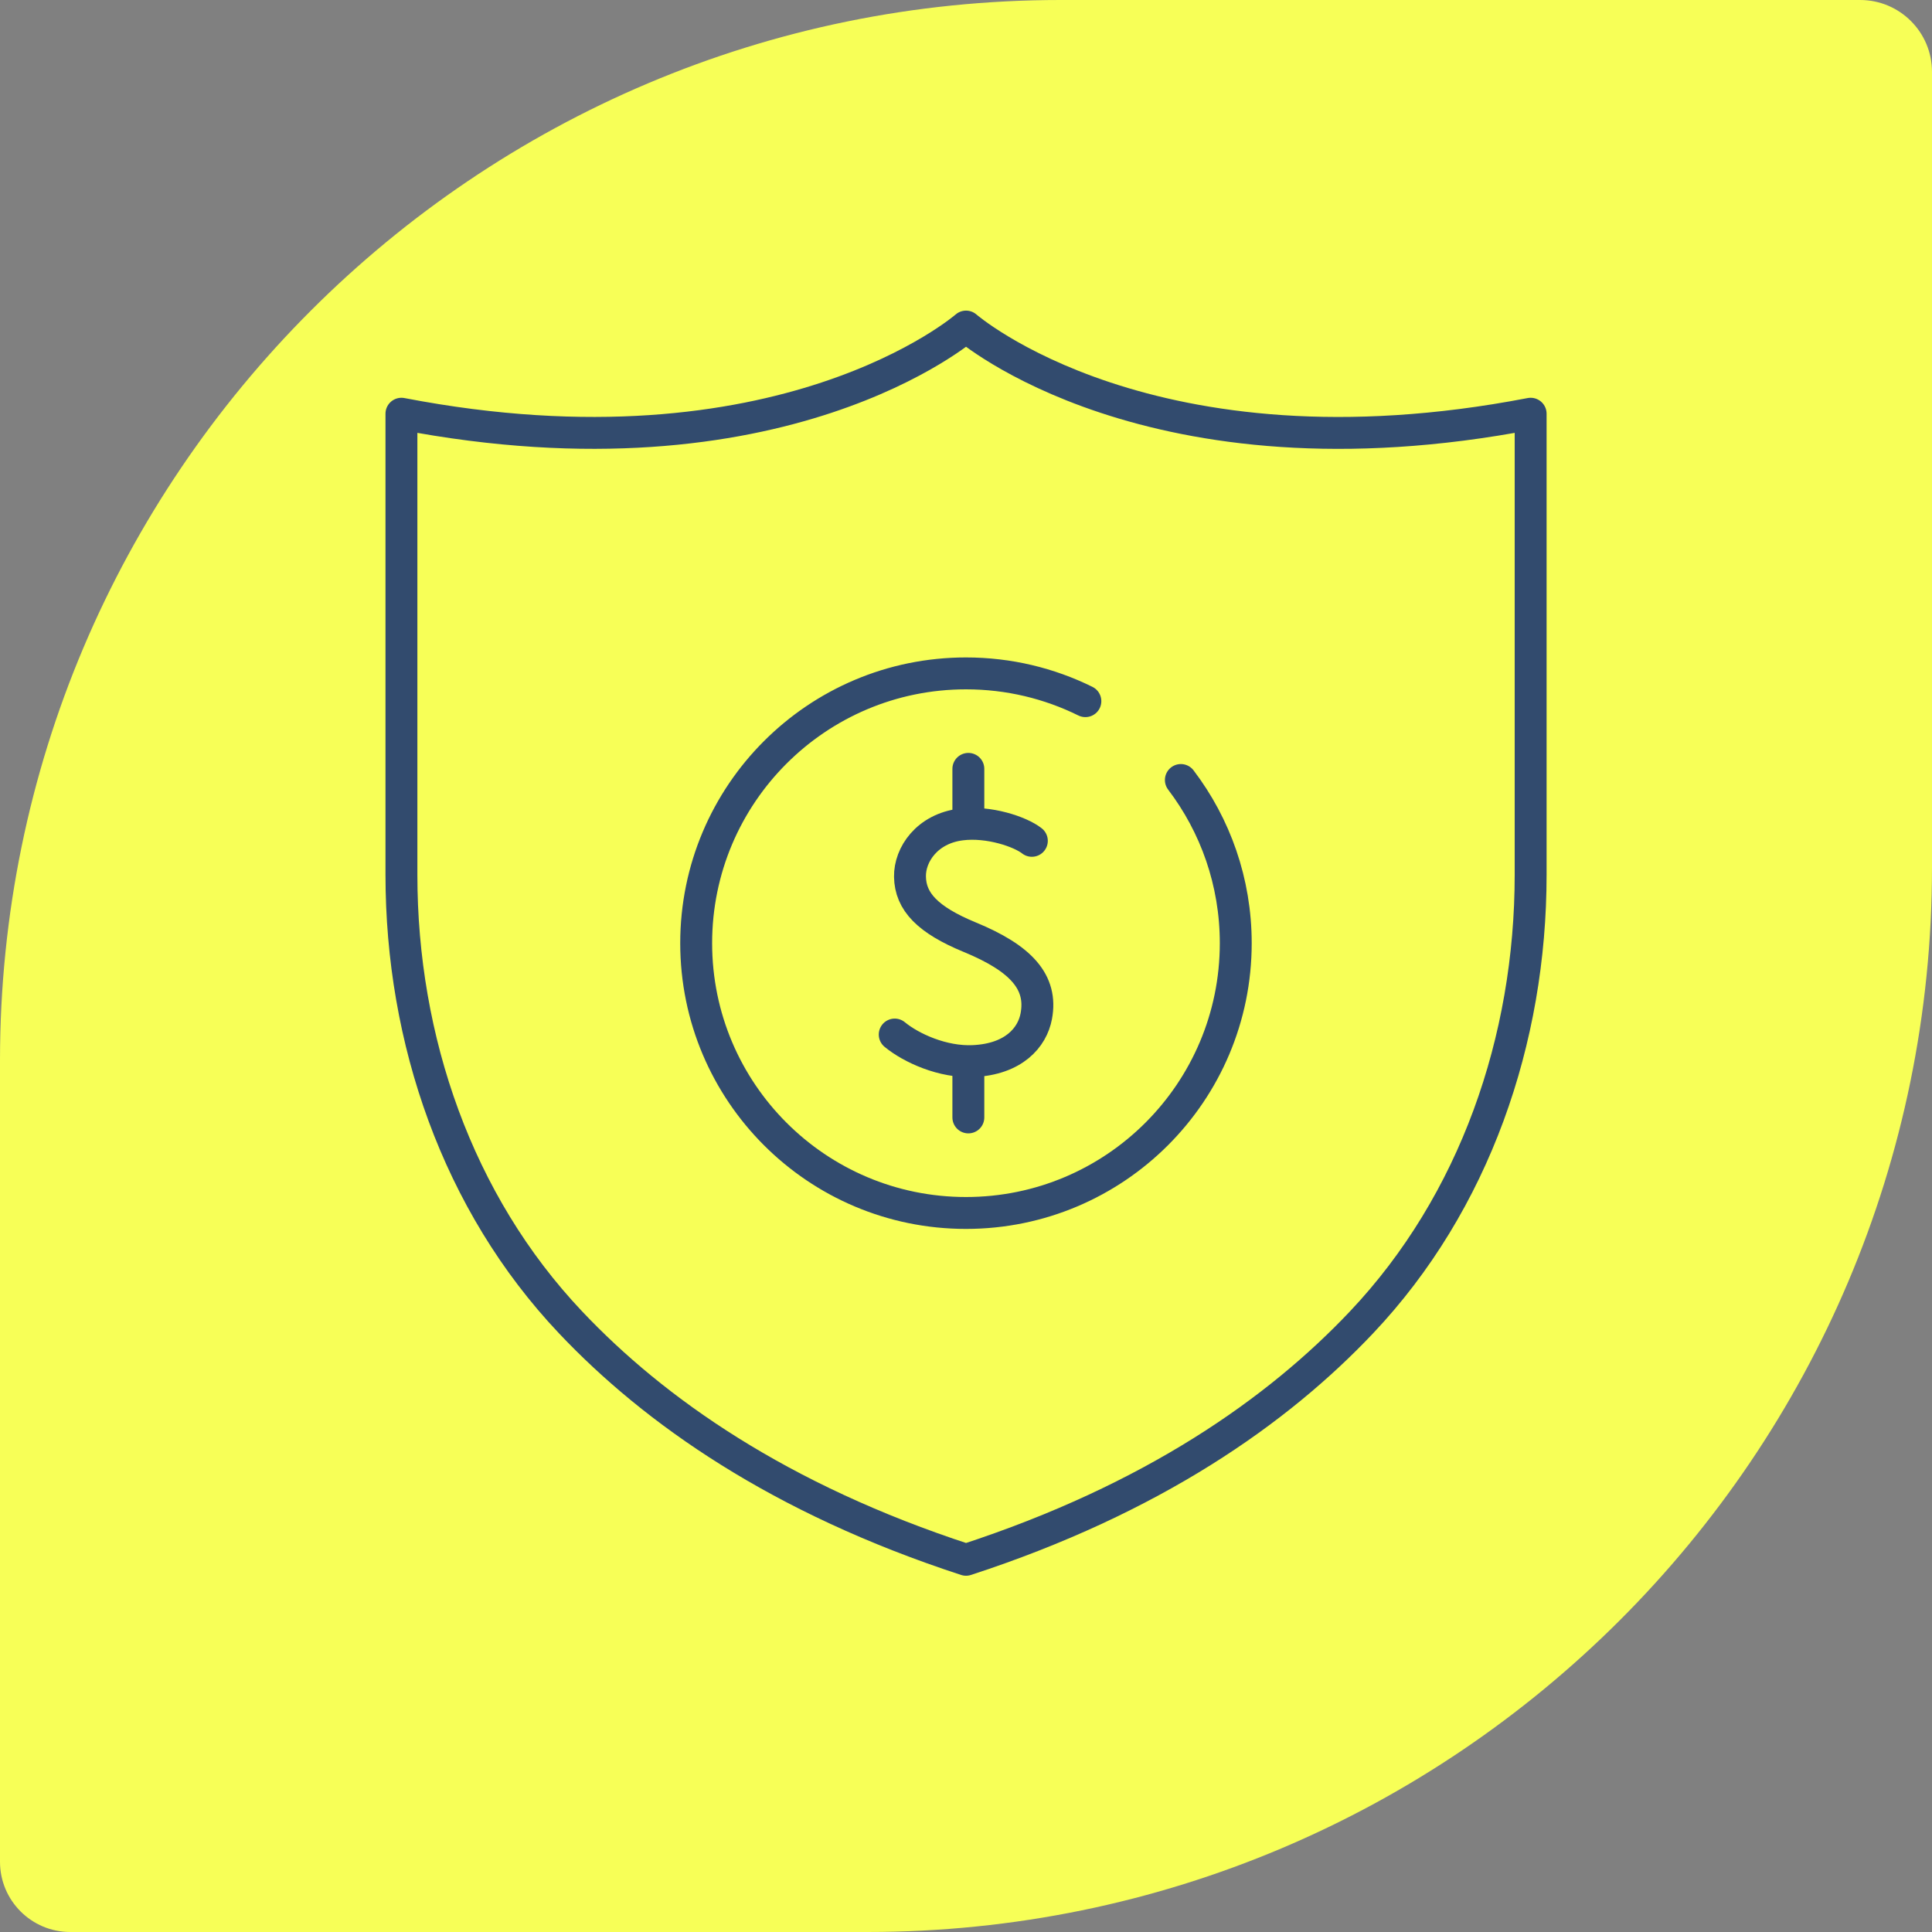 <svg viewBox="0 0 267.11 267.11" xmlns="http://www.w3.org/2000/svg" data-name="Layer 2" id="Layer_2">
  <rect x="0" y="0" width="267.11" height="267.11" fill="#808080" stroke="none"/>
  <defs>
    <style>
      .cls-1 {
        fill: #f7ff57;
      }

      .cls-2 {
        fill: none;
        stroke: #324b6e;
        stroke-linecap: round;
        stroke-linejoin: round;
        stroke-width: 4.41px;
      }
    </style>
  </defs>
  <g data-name="Layer 1" id="Layer_1-2">
    <g>
      <path d="M119.93,267.11H9.71c-5.36,0-9.71-4.35-9.71-9.71v-110.79C0,65.7,65.69,0,146.61,0h110.56c5.49,0,9.94,4.45,9.94,9.94v109.98c0,81.24-65.95,147.19-147.18,147.19Z" class="cls-1"></path>
      <g>
        <path d="M133.56,215.65c-25.79-8.41-43.09-20.57-54.68-32.83-15.66-16.55-23.38-39.09-23.38-61.87v-63.75c52.66,10.13,78.06-12.05,78.06-12.05,0,0,25.41,22.19,78.06,12.05v63.75c0,22.78-7.73,45.32-23.38,61.87-11.59,12.26-28.89,24.42-54.68,32.83h0Z" class="cls-2"></path>
        <g>
          <path d="M163.26,107.84c4.76,6.26,7.59,14.08,7.59,22.56,0,20.6-16.7,37.3-37.3,37.3s-37.3-16.7-37.3-37.3,16.7-37.3,37.3-37.3c5.93,0,11.53,1.38,16.51,3.84" class="cls-2"></path>
          <g>
            <path d="M142.66,116.25c-1.61-1.27-5.98-2.74-9.79-2.26-4.69.58-7.11,4.16-7.06,7.21.05,3.46,2.46,5.98,8.26,8.37,7.09,2.92,10.09,6.21,9.2,10.93-.55,2.93-3.1,5.94-8.69,6.2-4.24.2-8.61-1.8-10.88-3.67" class="cls-2"></path>
            <line y2="154.49" x2="133.88" y1="147.22" x1="133.88" class="cls-2"></line>
            <line y2="106.3" x2="133.88" y1="113.52" x1="133.88" class="cls-2"></line>
          </g>
        </g>
      </g>
    </g>
  </g>
</svg>
